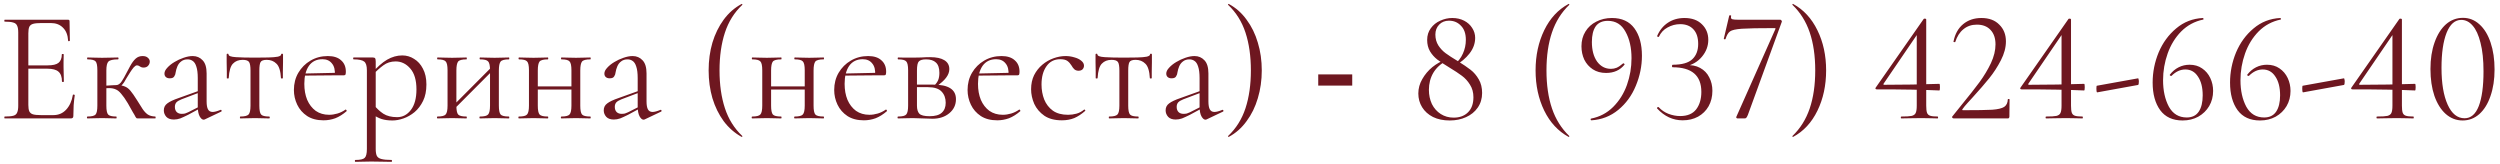 <?xml version="1.0" encoding="UTF-8"?> <svg xmlns="http://www.w3.org/2000/svg" width="380" height="25" viewBox="0 0 380 25" fill="none"><path d="M10.764 18H0.708C0.676 18 0.66 17.952 0.66 17.856C0.66 17.76 0.676 17.712 0.708 17.712C1.3 17.712 1.74 17.672 2.028 17.592C2.316 17.512 2.508 17.352 2.604 17.112C2.716 16.872 2.772 16.52 2.772 16.056V4.944C2.772 4.48 2.716 4.136 2.604 3.912C2.508 3.672 2.316 3.512 2.028 3.432C1.74 3.336 1.3 3.288 0.708 3.288C0.676 3.288 0.66 3.24 0.66 3.144C0.66 3.048 0.676 3 0.708 3H10.356C10.5 3 10.572 3.072 10.572 3.216L10.62 6.168C10.62 6.216 10.572 6.248 10.476 6.264C10.396 6.264 10.356 6.24 10.356 6.192C10.308 5.328 10.044 4.664 9.564 4.2C9.1 3.736 8.492 3.504 7.74 3.504H6.276C5.732 3.504 5.316 3.544 5.028 3.624C4.756 3.704 4.564 3.856 4.452 4.08C4.356 4.304 4.308 4.632 4.308 5.064V15.96C4.308 16.376 4.356 16.696 4.452 16.92C4.564 17.144 4.748 17.296 5.004 17.376C5.276 17.456 5.676 17.496 6.204 17.496H8.124C8.892 17.496 9.532 17.224 10.044 16.68C10.572 16.12 10.916 15.368 11.076 14.424C11.076 14.376 11.124 14.36 11.22 14.376C11.316 14.392 11.364 14.424 11.364 14.472C11.3 14.888 11.244 15.392 11.196 15.984C11.164 16.576 11.148 17.128 11.148 17.64C11.148 17.88 11.02 18 10.764 18ZM9.42 12.408C9.42 11.704 9.244 11.2 8.892 10.896C8.556 10.592 7.988 10.44 7.188 10.44H3.588V9.936H7.26C8.028 9.936 8.572 9.808 8.892 9.552C9.228 9.28 9.396 8.848 9.396 8.256C9.396 8.224 9.444 8.208 9.54 8.208C9.636 8.208 9.684 8.224 9.684 8.256C9.684 8.736 9.676 9.112 9.66 9.384C9.66 9.64 9.66 9.912 9.66 10.2C9.66 10.568 9.668 10.928 9.684 11.28C9.7 11.632 9.708 12.008 9.708 12.408C9.708 12.44 9.66 12.456 9.564 12.456C9.468 12.456 9.42 12.44 9.42 12.408ZM13.286 18C13.238 18 13.214 17.952 13.214 17.856C13.214 17.76 13.238 17.712 13.286 17.712C13.942 17.712 14.358 17.608 14.534 17.4C14.71 17.192 14.798 16.744 14.798 16.056V10.68C14.798 9.976 14.71 9.528 14.534 9.336C14.358 9.128 13.95 9.024 13.31 9.024C13.262 9.024 13.238 8.976 13.238 8.88C13.238 8.784 13.262 8.736 13.31 8.736C13.598 8.736 13.934 8.744 14.318 8.76C14.702 8.776 15.102 8.784 15.518 8.784C15.966 8.784 16.398 8.776 16.814 8.76C17.246 8.744 17.622 8.736 17.942 8.736C17.99 8.736 18.014 8.784 18.014 8.88C18.014 8.976 17.99 9.024 17.942 9.024C17.19 9.024 16.702 9.136 16.478 9.36C16.27 9.568 16.166 10.024 16.166 10.728V16.056C16.166 16.744 16.254 17.192 16.43 17.4C16.606 17.608 17.022 17.712 17.678 17.712C17.71 17.712 17.726 17.76 17.726 17.856C17.726 17.952 17.71 18 17.678 18C17.374 18 17.03 17.992 16.646 17.976C16.278 17.96 15.902 17.952 15.518 17.952C15.102 17.952 14.702 17.96 14.318 17.976C13.934 17.992 13.59 18 13.286 18ZM20.942 18C20.878 18 20.822 17.992 20.774 17.976C20.726 17.944 20.662 17.864 20.582 17.736C20.518 17.592 20.39 17.368 20.198 17.064C20.022 16.744 19.766 16.288 19.43 15.696C19.046 15.056 18.71 14.576 18.422 14.256C18.15 13.92 17.87 13.696 17.582 13.584C17.31 13.456 16.966 13.392 16.55 13.392C16.262 13.392 15.91 13.416 15.494 13.464L15.47 13.032C15.774 13.016 16.054 13.008 16.31 13.008C16.582 12.992 16.83 12.976 17.054 12.96C17.294 12.944 17.494 12.936 17.654 12.936C18.198 12.936 18.622 13 18.926 13.128C19.246 13.24 19.542 13.456 19.814 13.776C20.086 14.096 20.422 14.576 20.822 15.216C21.174 15.76 21.462 16.216 21.686 16.584C21.926 16.936 22.182 17.208 22.454 17.4C22.742 17.592 23.126 17.696 23.606 17.712C23.638 17.712 23.654 17.76 23.654 17.856C23.654 17.952 23.638 18 23.606 18H20.942ZM17.654 13.344V12.936C17.83 12.936 17.99 12.88 18.134 12.768C18.278 12.656 18.406 12.512 18.518 12.336C18.63 12.16 18.742 11.976 18.854 11.784C19.222 11.096 19.534 10.512 19.79 10.032C20.062 9.536 20.342 9.16 20.63 8.904C20.918 8.648 21.262 8.52 21.662 8.52C22.03 8.52 22.302 8.608 22.478 8.784C22.67 8.944 22.766 9.136 22.766 9.36C22.766 9.6 22.678 9.816 22.502 10.008C22.342 10.184 22.11 10.272 21.806 10.272C21.646 10.272 21.51 10.24 21.398 10.176C21.302 10.112 21.206 10.056 21.11 10.008C21.03 9.96 20.926 9.936 20.798 9.936C20.67 9.936 20.51 10.04 20.318 10.248C20.142 10.456 19.958 10.712 19.766 11.016C19.574 11.32 19.39 11.616 19.214 11.904C19.006 12.32 18.774 12.664 18.518 12.936C18.262 13.208 17.974 13.344 17.654 13.344ZM31.142 18.144C31.078 18.176 31.014 18.192 30.95 18.192C30.741 18.192 30.541 18.024 30.349 17.688C30.157 17.336 30.061 16.832 30.061 16.176V11.88C30.061 11.128 29.989 10.544 29.846 10.128C29.718 9.712 29.534 9.424 29.294 9.264C29.07 9.104 28.814 9.024 28.526 9.024C28.125 9.024 27.797 9.128 27.541 9.336C27.285 9.528 27.093 9.776 26.965 10.08C26.837 10.384 26.75 10.688 26.701 10.992C26.686 11.216 26.613 11.424 26.485 11.616C26.373 11.808 26.149 11.904 25.814 11.904C25.558 11.904 25.358 11.84 25.213 11.712C25.07 11.584 24.997 11.408 24.997 11.184C24.997 10.896 25.142 10.6 25.43 10.296C25.718 9.976 26.078 9.688 26.509 9.432C26.957 9.16 27.422 8.944 27.901 8.784C28.398 8.608 28.861 8.52 29.294 8.52C29.901 8.52 30.405 8.736 30.805 9.168C31.206 9.584 31.405 10.248 31.405 11.16V15.408C31.405 15.968 31.477 16.376 31.622 16.632C31.765 16.888 31.997 17.016 32.318 17.016C32.605 17.016 33.005 16.912 33.517 16.704C33.597 16.672 33.654 16.704 33.685 16.8C33.718 16.88 33.694 16.936 33.614 16.968L31.142 18.144ZM26.438 18.168C25.925 18.168 25.541 18.032 25.285 17.76C25.029 17.472 24.901 17.144 24.901 16.776C24.901 16.328 25.078 15.976 25.43 15.72C25.782 15.448 26.358 15.176 27.157 14.904L30.302 13.776L30.373 14.04L27.59 15.096C27.221 15.24 26.957 15.4 26.797 15.576C26.654 15.752 26.581 15.976 26.581 16.248C26.581 16.584 26.677 16.848 26.869 17.04C27.061 17.216 27.309 17.304 27.613 17.304C27.79 17.304 27.957 17.288 28.117 17.256C28.277 17.208 28.438 17.144 28.598 17.064L30.637 16.032L30.686 16.32L28.598 17.448C28.117 17.688 27.718 17.872 27.398 18C27.078 18.112 26.758 18.168 26.438 18.168ZM36.516 18C36.484 18 36.468 17.952 36.468 17.856C36.468 17.76 36.484 17.712 36.516 17.712C37.172 17.712 37.596 17.608 37.788 17.4C37.98 17.192 38.076 16.744 38.076 16.056V10.728C38.076 10.072 38.004 9.64 37.86 9.432C37.716 9.208 37.388 9.096 36.876 9.096C36.268 9.096 35.78 9.288 35.412 9.672C35.044 10.04 34.828 10.776 34.764 11.88C34.764 11.912 34.716 11.928 34.62 11.928C34.524 11.928 34.476 11.912 34.476 11.88C34.476 11.656 34.476 11.32 34.476 10.872C34.476 10.408 34.468 9.936 34.452 9.456C34.452 8.976 34.452 8.584 34.452 8.28C34.452 8.2 34.5 8.16 34.596 8.16C34.692 8.16 34.74 8.2 34.74 8.28C34.74 8.504 35.108 8.64 35.844 8.688C36.58 8.736 37.548 8.76 38.748 8.76C39.532 8.76 40.22 8.752 40.812 8.736C41.42 8.72 41.892 8.68 42.228 8.616C42.564 8.536 42.732 8.424 42.732 8.28C42.732 8.2 42.78 8.16 42.876 8.16C42.972 8.16 43.02 8.2 43.02 8.28C43.02 8.584 43.02 8.976 43.02 9.456C43.02 9.936 43.012 10.408 42.996 10.872C42.996 11.32 42.996 11.656 42.996 11.88C42.996 11.912 42.948 11.928 42.852 11.928C42.756 11.928 42.708 11.912 42.708 11.88C42.644 10.776 42.412 10.04 42.012 9.672C41.628 9.288 41.14 9.096 40.548 9.096C40.052 9.096 39.74 9.208 39.612 9.432C39.484 9.64 39.42 10.072 39.42 10.728V16.056C39.42 16.744 39.508 17.192 39.684 17.4C39.86 17.608 40.276 17.712 40.932 17.712C40.98 17.712 41.004 17.76 41.004 17.856C41.004 17.952 40.98 18 40.932 18C40.628 18 40.284 17.992 39.9 17.976C39.532 17.96 39.148 17.952 38.748 17.952C38.364 17.952 37.972 17.96 37.572 17.976C37.188 17.992 36.836 18 36.516 18ZM49.185 18.288C48.193 18.288 47.361 18.072 46.689 17.64C46.017 17.192 45.513 16.616 45.177 15.912C44.841 15.208 44.673 14.464 44.673 13.68C44.673 12.704 44.897 11.832 45.345 11.064C45.809 10.28 46.425 9.664 47.193 9.216C47.977 8.752 48.857 8.52 49.833 8.52C50.713 8.52 51.385 8.736 51.849 9.168C52.329 9.584 52.569 10.16 52.569 10.896C52.569 11.072 52.553 11.208 52.521 11.304C52.489 11.4 52.409 11.448 52.281 11.448H50.889C50.953 10.664 50.809 10.064 50.457 9.648C50.121 9.216 49.641 9 49.017 9C48.121 9 47.433 9.336 46.953 10.008C46.489 10.68 46.257 11.592 46.257 12.744C46.257 13.656 46.401 14.464 46.689 15.168C46.993 15.872 47.425 16.432 47.985 16.848C48.561 17.248 49.241 17.448 50.025 17.448C50.441 17.448 50.865 17.384 51.297 17.256C51.729 17.128 52.137 16.928 52.521 16.656C52.553 16.624 52.593 16.648 52.641 16.728C52.705 16.792 52.721 16.848 52.689 16.896C52.113 17.392 51.537 17.752 50.961 17.976C50.385 18.184 49.793 18.288 49.185 18.288ZM45.825 11.496L45.801 11.184L51.273 11.064V11.448L45.825 11.496ZM54.014 24.6C53.965 24.6 53.941 24.552 53.941 24.456C53.941 24.36 53.965 24.312 54.014 24.312C54.749 24.312 55.221 24.208 55.429 24C55.654 23.792 55.766 23.344 55.766 22.656V10.68C55.766 10.008 55.63 9.568 55.358 9.36C55.086 9.136 54.55 9.024 53.749 9.024C53.702 9.024 53.678 8.976 53.678 8.88C53.678 8.784 53.702 8.736 53.749 8.736C54.15 8.736 54.526 8.736 54.877 8.736C55.245 8.736 55.574 8.736 55.861 8.736C56.166 8.736 56.429 8.736 56.654 8.736C56.83 8.736 56.95 8.776 57.014 8.856C57.078 8.936 57.109 9.104 57.109 9.36V22.656C57.109 23.104 57.166 23.448 57.278 23.688C57.406 23.928 57.638 24.088 57.974 24.168C58.325 24.264 58.837 24.312 59.51 24.312C59.557 24.312 59.581 24.36 59.581 24.456C59.581 24.552 59.557 24.6 59.51 24.6C59.078 24.6 58.597 24.592 58.069 24.576C57.557 24.56 57.014 24.552 56.438 24.552C55.989 24.552 55.55 24.56 55.117 24.576C54.702 24.592 54.334 24.6 54.014 24.6ZM59.654 18.312C59.029 18.312 58.486 18.24 58.022 18.096C57.557 17.952 57.045 17.68 56.486 17.28L56.846 15.96C57.261 16.488 57.733 16.928 58.261 17.28C58.806 17.632 59.51 17.808 60.373 17.808C61.206 17.808 61.901 17.44 62.462 16.704C63.022 15.968 63.301 14.928 63.301 13.584C63.301 12.192 62.989 11.136 62.365 10.416C61.742 9.696 60.998 9.336 60.133 9.336C59.413 9.336 58.789 9.536 58.261 9.936C57.733 10.32 57.221 10.784 56.725 11.328L56.51 11.136C57.325 10.192 58.102 9.504 58.837 9.072C59.59 8.64 60.358 8.424 61.142 8.424C61.797 8.424 62.398 8.6 62.941 8.952C63.502 9.288 63.95 9.784 64.285 10.44C64.638 11.096 64.814 11.896 64.814 12.84C64.814 13.816 64.645 14.648 64.309 15.336C63.974 16.024 63.541 16.592 63.014 17.04C62.486 17.472 61.925 17.792 61.334 18C60.742 18.208 60.181 18.312 59.654 18.312ZM68.771 16.848L68.435 16.512L74.939 9.984L75.275 10.32L68.771 16.848ZM68.027 16.056V10.68C68.027 9.976 67.931 9.528 67.739 9.336C67.563 9.128 67.155 9.024 66.515 9.024C66.467 9.024 66.443 8.976 66.443 8.88C66.443 8.784 66.467 8.736 66.515 8.736C66.819 8.736 67.163 8.744 67.547 8.76C67.931 8.776 68.323 8.784 68.723 8.784C69.107 8.784 69.491 8.776 69.875 8.76C70.259 8.744 70.603 8.736 70.907 8.736C70.939 8.736 70.955 8.784 70.955 8.88C70.955 8.976 70.939 9.024 70.907 9.024C70.235 9.024 69.811 9.136 69.635 9.36C69.459 9.584 69.371 10.04 69.371 10.728V16.056C69.371 16.744 69.459 17.192 69.635 17.4C69.811 17.608 70.235 17.712 70.907 17.712C70.939 17.712 70.955 17.76 70.955 17.856C70.955 17.952 70.939 18 70.907 18C70.587 18 70.235 17.992 69.851 17.976C69.483 17.96 69.107 17.952 68.723 17.952C68.323 17.952 67.931 17.96 67.547 17.976C67.163 17.992 66.811 18 66.491 18C66.443 18 66.419 17.952 66.419 17.856C66.419 17.76 66.443 17.712 66.491 17.712C67.147 17.712 67.563 17.608 67.739 17.4C67.931 17.192 68.027 16.744 68.027 16.056ZM74.483 16.056V10.68C74.483 9.976 74.387 9.528 74.195 9.336C74.019 9.128 73.611 9.024 72.971 9.024C72.923 9.024 72.899 8.976 72.899 8.88C72.899 8.784 72.923 8.736 72.971 8.736C73.275 8.736 73.619 8.744 74.003 8.76C74.387 8.776 74.779 8.784 75.179 8.784C75.563 8.784 75.947 8.776 76.331 8.76C76.715 8.744 77.059 8.736 77.363 8.736C77.395 8.736 77.411 8.784 77.411 8.88C77.411 8.976 77.395 9.024 77.363 9.024C76.691 9.024 76.267 9.136 76.091 9.36C75.915 9.584 75.827 10.04 75.827 10.728V16.056C75.827 16.744 75.915 17.192 76.091 17.4C76.267 17.608 76.691 17.712 77.363 17.712C77.395 17.712 77.411 17.76 77.411 17.856C77.411 17.952 77.395 18 77.363 18C77.043 18 76.691 17.992 76.307 17.976C75.939 17.96 75.563 17.952 75.179 17.952C74.779 17.952 74.379 17.96 73.979 17.976C73.595 17.992 73.251 18 72.947 18C72.899 18 72.875 17.952 72.875 17.856C72.875 17.76 72.899 17.712 72.947 17.712C73.603 17.712 74.019 17.608 74.195 17.4C74.387 17.192 74.483 16.744 74.483 16.056ZM81.026 13.608V13.128H87.482V13.608H81.026ZM80.402 16.056V10.68C80.402 9.976 80.306 9.528 80.114 9.336C79.938 9.128 79.53 9.024 78.89 9.024C78.842 9.024 78.818 8.976 78.818 8.88C78.818 8.784 78.842 8.736 78.89 8.736C79.194 8.736 79.538 8.744 79.922 8.76C80.306 8.776 80.698 8.784 81.098 8.784C81.482 8.784 81.866 8.776 82.25 8.76C82.634 8.744 82.978 8.736 83.282 8.736C83.314 8.736 83.33 8.784 83.33 8.88C83.33 8.976 83.314 9.024 83.282 9.024C82.61 9.024 82.186 9.136 82.01 9.36C81.834 9.584 81.746 10.04 81.746 10.728V16.056C81.746 16.744 81.834 17.192 82.01 17.4C82.186 17.608 82.61 17.712 83.282 17.712C83.314 17.712 83.33 17.76 83.33 17.856C83.33 17.952 83.314 18 83.282 18C82.962 18 82.61 17.992 82.226 17.976C81.858 17.96 81.482 17.952 81.098 17.952C80.698 17.952 80.306 17.96 79.922 17.976C79.538 17.992 79.186 18 78.866 18C78.818 18 78.794 17.952 78.794 17.856C78.794 17.76 78.818 17.712 78.866 17.712C79.522 17.712 79.938 17.608 80.114 17.4C80.306 17.192 80.402 16.744 80.402 16.056ZM86.858 16.056V10.68C86.858 9.976 86.762 9.528 86.57 9.336C86.394 9.128 85.986 9.024 85.346 9.024C85.298 9.024 85.274 8.976 85.274 8.88C85.274 8.784 85.298 8.736 85.346 8.736C85.65 8.736 85.994 8.744 86.378 8.76C86.762 8.776 87.154 8.784 87.554 8.784C87.938 8.784 88.322 8.776 88.706 8.76C89.09 8.744 89.434 8.736 89.738 8.736C89.77 8.736 89.786 8.784 89.786 8.88C89.786 8.976 89.77 9.024 89.738 9.024C89.066 9.024 88.642 9.136 88.466 9.36C88.29 9.584 88.202 10.04 88.202 10.728V16.056C88.202 16.744 88.29 17.192 88.466 17.4C88.642 17.608 89.066 17.712 89.738 17.712C89.77 17.712 89.786 17.76 89.786 17.856C89.786 17.952 89.77 18 89.738 18C89.418 18 89.066 17.992 88.682 17.976C88.314 17.96 87.938 17.952 87.554 17.952C87.154 17.952 86.754 17.96 86.354 17.976C85.97 17.992 85.626 18 85.322 18C85.274 18 85.25 17.952 85.25 17.856C85.25 17.76 85.274 17.712 85.322 17.712C85.978 17.712 86.394 17.608 86.57 17.4C86.762 17.192 86.858 16.744 86.858 16.056ZM98.009 18.144C97.945 18.176 97.881 18.192 97.817 18.192C97.609 18.192 97.409 18.024 97.217 17.688C97.025 17.336 96.929 16.832 96.929 16.176V11.88C96.929 11.128 96.857 10.544 96.713 10.128C96.585 9.712 96.401 9.424 96.161 9.264C95.937 9.104 95.681 9.024 95.393 9.024C94.993 9.024 94.665 9.128 94.409 9.336C94.153 9.528 93.961 9.776 93.833 10.08C93.705 10.384 93.617 10.688 93.569 10.992C93.553 11.216 93.481 11.424 93.353 11.616C93.241 11.808 93.017 11.904 92.681 11.904C92.425 11.904 92.225 11.84 92.081 11.712C91.937 11.584 91.865 11.408 91.865 11.184C91.865 10.896 92.009 10.6 92.297 10.296C92.585 9.976 92.945 9.688 93.377 9.432C93.825 9.16 94.289 8.944 94.769 8.784C95.265 8.608 95.729 8.52 96.161 8.52C96.769 8.52 97.273 8.736 97.673 9.168C98.073 9.584 98.273 10.248 98.273 11.16V15.408C98.273 15.968 98.345 16.376 98.489 16.632C98.633 16.888 98.865 17.016 99.185 17.016C99.473 17.016 99.873 16.912 100.385 16.704C100.465 16.672 100.521 16.704 100.553 16.8C100.585 16.88 100.561 16.936 100.481 16.968L98.009 18.144ZM93.305 18.168C92.793 18.168 92.409 18.032 92.153 17.76C91.897 17.472 91.769 17.144 91.769 16.776C91.769 16.328 91.945 15.976 92.297 15.72C92.649 15.448 93.225 15.176 94.025 14.904L97.169 13.776L97.241 14.04L94.457 15.096C94.089 15.24 93.825 15.4 93.665 15.576C93.521 15.752 93.449 15.976 93.449 16.248C93.449 16.584 93.545 16.848 93.737 17.04C93.929 17.216 94.177 17.304 94.481 17.304C94.657 17.304 94.825 17.288 94.985 17.256C95.145 17.208 95.305 17.144 95.465 17.064L97.505 16.032L97.553 16.32L95.465 17.448C94.985 17.688 94.585 17.872 94.265 18C93.945 18.112 93.625 18.168 93.305 18.168ZM107.712 10.704C107.712 9.2 107.904 7.792 108.288 6.48C108.688 5.168 109.256 4.008 109.992 3C110.744 1.976 111.656 1.176 112.728 0.6C112.76 0.584 112.792 0.6 112.824 0.648C112.856 0.68 112.856 0.712 112.824 0.744C111.608 1.896 110.728 3.304 110.184 4.968C109.64 6.632 109.368 8.544 109.368 10.704C109.368 12.864 109.64 14.776 110.184 16.44C110.728 18.104 111.608 19.512 112.824 20.664C112.856 20.68 112.856 20.712 112.824 20.76C112.792 20.808 112.76 20.824 112.728 20.808C111.656 20.216 110.744 19.416 109.992 18.408C109.256 17.4 108.688 16.24 108.288 14.928C107.904 13.6 107.712 12.192 107.712 10.704ZM116.487 13.608V13.128H122.943V13.608H116.487ZM115.863 16.056V10.68C115.863 9.976 115.767 9.528 115.575 9.336C115.399 9.128 114.991 9.024 114.351 9.024C114.303 9.024 114.279 8.976 114.279 8.88C114.279 8.784 114.303 8.736 114.351 8.736C114.655 8.736 114.999 8.744 115.383 8.76C115.767 8.776 116.159 8.784 116.559 8.784C116.943 8.784 117.327 8.776 117.711 8.76C118.095 8.744 118.439 8.736 118.743 8.736C118.775 8.736 118.791 8.784 118.791 8.88C118.791 8.976 118.775 9.024 118.743 9.024C118.071 9.024 117.647 9.136 117.471 9.36C117.295 9.584 117.207 10.04 117.207 10.728V16.056C117.207 16.744 117.295 17.192 117.471 17.4C117.647 17.608 118.071 17.712 118.743 17.712C118.775 17.712 118.791 17.76 118.791 17.856C118.791 17.952 118.775 18 118.743 18C118.423 18 118.071 17.992 117.687 17.976C117.319 17.96 116.943 17.952 116.559 17.952C116.159 17.952 115.767 17.96 115.383 17.976C114.999 17.992 114.647 18 114.327 18C114.279 18 114.255 17.952 114.255 17.856C114.255 17.76 114.279 17.712 114.327 17.712C114.983 17.712 115.399 17.608 115.575 17.4C115.767 17.192 115.863 16.744 115.863 16.056ZM122.319 16.056V10.68C122.319 9.976 122.223 9.528 122.031 9.336C121.855 9.128 121.447 9.024 120.807 9.024C120.759 9.024 120.735 8.976 120.735 8.88C120.735 8.784 120.759 8.736 120.807 8.736C121.111 8.736 121.455 8.744 121.839 8.76C122.223 8.776 122.615 8.784 123.015 8.784C123.399 8.784 123.783 8.776 124.167 8.76C124.551 8.744 124.895 8.736 125.199 8.736C125.231 8.736 125.247 8.784 125.247 8.88C125.247 8.976 125.231 9.024 125.199 9.024C124.527 9.024 124.103 9.136 123.927 9.36C123.751 9.584 123.663 10.04 123.663 10.728V16.056C123.663 16.744 123.751 17.192 123.927 17.4C124.103 17.608 124.527 17.712 125.199 17.712C125.231 17.712 125.247 17.76 125.247 17.856C125.247 17.952 125.231 18 125.199 18C124.879 18 124.527 17.992 124.143 17.976C123.775 17.96 123.399 17.952 123.015 17.952C122.615 17.952 122.215 17.96 121.815 17.976C121.431 17.992 121.087 18 120.783 18C120.735 18 120.711 17.952 120.711 17.856C120.711 17.76 120.735 17.712 120.783 17.712C121.439 17.712 121.855 17.608 122.031 17.4C122.223 17.192 122.319 16.744 122.319 16.056ZM131.31 18.288C130.318 18.288 129.486 18.072 128.814 17.64C128.142 17.192 127.638 16.616 127.302 15.912C126.966 15.208 126.798 14.464 126.798 13.68C126.798 12.704 127.022 11.832 127.47 11.064C127.934 10.28 128.55 9.664 129.318 9.216C130.102 8.752 130.982 8.52 131.958 8.52C132.838 8.52 133.51 8.736 133.974 9.168C134.454 9.584 134.694 10.16 134.694 10.896C134.694 11.072 134.678 11.208 134.646 11.304C134.614 11.4 134.534 11.448 134.406 11.448H133.014C133.078 10.664 132.934 10.064 132.582 9.648C132.246 9.216 131.766 9 131.142 9C130.246 9 129.558 9.336 129.078 10.008C128.614 10.68 128.382 11.592 128.382 12.744C128.382 13.656 128.526 14.464 128.814 15.168C129.118 15.872 129.55 16.432 130.11 16.848C130.686 17.248 131.366 17.448 132.15 17.448C132.566 17.448 132.99 17.384 133.422 17.256C133.854 17.128 134.262 16.928 134.646 16.656C134.678 16.624 134.718 16.648 134.766 16.728C134.83 16.792 134.846 16.848 134.814 16.896C134.238 17.392 133.662 17.752 133.086 17.976C132.51 18.184 131.918 18.288 131.31 18.288ZM127.95 11.496L127.926 11.184L133.398 11.064V11.448L127.95 11.496ZM138.73 8.76C139.146 8.76 139.578 8.752 140.026 8.736C140.49 8.704 140.946 8.688 141.394 8.688C142.322 8.688 143.034 8.84 143.53 9.144C144.042 9.448 144.298 9.904 144.298 10.512C144.298 11.376 143.65 12.24 142.354 13.104L142.042 12.96C142.282 12.736 142.466 12.48 142.594 12.192C142.722 11.888 142.786 11.512 142.786 11.064C142.786 10.344 142.61 9.824 142.258 9.504C141.922 9.184 141.426 9.024 140.77 9.024C140.226 9.024 139.858 9.128 139.666 9.336C139.474 9.528 139.378 9.992 139.378 10.728V16.056C139.378 16.616 139.498 17.024 139.738 17.28C139.994 17.536 140.514 17.664 141.298 17.664C142.146 17.664 142.762 17.488 143.146 17.136C143.546 16.784 143.746 16.28 143.746 15.624C143.746 14.92 143.538 14.352 143.122 13.92C142.706 13.472 142.01 13.248 141.034 13.248H138.826L138.802 12.864H141.874C144.162 12.864 145.306 13.6 145.306 15.072C145.306 15.936 144.97 16.648 144.298 17.208C143.626 17.768 142.77 18.048 141.73 18.048C141.346 18.048 140.858 18.032 140.266 18C139.69 17.968 139.178 17.952 138.73 17.952C138.33 17.952 137.938 17.96 137.554 17.976C137.17 17.992 136.818 18 136.498 18C136.45 18 136.426 17.952 136.426 17.856C136.426 17.76 136.45 17.712 136.498 17.712C137.154 17.712 137.57 17.608 137.746 17.4C137.938 17.192 138.034 16.744 138.034 16.056V10.68C138.034 9.976 137.938 9.528 137.746 9.336C137.57 9.128 137.162 9.024 136.522 9.024C136.474 9.024 136.45 8.976 136.45 8.88C136.45 8.784 136.474 8.736 136.522 8.736C136.826 8.736 137.17 8.744 137.554 8.76C137.938 8.76 138.33 8.76 138.73 8.76ZM151.583 18.288C150.591 18.288 149.759 18.072 149.087 17.64C148.415 17.192 147.911 16.616 147.575 15.912C147.239 15.208 147.071 14.464 147.071 13.68C147.071 12.704 147.295 11.832 147.743 11.064C148.207 10.28 148.823 9.664 149.591 9.216C150.375 8.752 151.255 8.52 152.231 8.52C153.111 8.52 153.783 8.736 154.247 9.168C154.727 9.584 154.967 10.16 154.967 10.896C154.967 11.072 154.951 11.208 154.919 11.304C154.887 11.4 154.807 11.448 154.679 11.448H153.287C153.351 10.664 153.207 10.064 152.855 9.648C152.519 9.216 152.039 9 151.415 9C150.519 9 149.831 9.336 149.351 10.008C148.887 10.68 148.655 11.592 148.655 12.744C148.655 13.656 148.799 14.464 149.087 15.168C149.391 15.872 149.823 16.432 150.383 16.848C150.959 17.248 151.639 17.448 152.423 17.448C152.839 17.448 153.263 17.384 153.695 17.256C154.127 17.128 154.535 16.928 154.919 16.656C154.951 16.624 154.991 16.648 155.039 16.728C155.103 16.792 155.119 16.848 155.087 16.896C154.511 17.392 153.935 17.752 153.359 17.976C152.783 18.184 152.191 18.288 151.583 18.288ZM148.223 11.496L148.199 11.184L153.671 11.064V11.448L148.223 11.496ZM161.407 18.288C160.319 18.288 159.431 18.056 158.743 17.592C158.055 17.112 157.543 16.512 157.207 15.792C156.887 15.056 156.727 14.312 156.727 13.56C156.727 12.76 156.879 12.048 157.183 11.424C157.503 10.8 157.919 10.272 158.431 9.84C158.943 9.408 159.511 9.08 160.135 8.856C160.759 8.632 161.367 8.52 161.959 8.52C162.423 8.52 162.863 8.584 163.279 8.712C163.711 8.824 164.063 8.992 164.335 9.216C164.623 9.44 164.767 9.696 164.767 9.984C164.767 10.192 164.695 10.376 164.551 10.536C164.407 10.68 164.199 10.752 163.927 10.752C163.671 10.752 163.455 10.672 163.279 10.512C163.119 10.352 162.983 10.168 162.871 9.96C162.695 9.672 162.487 9.44 162.247 9.264C162.007 9.088 161.647 9 161.167 9C160.255 9 159.551 9.36 159.055 10.08C158.559 10.784 158.311 11.704 158.311 12.84C158.311 13.656 158.447 14.416 158.719 15.12C159.007 15.824 159.447 16.392 160.039 16.824C160.631 17.24 161.399 17.448 162.343 17.448C162.775 17.448 163.199 17.392 163.615 17.28C164.031 17.168 164.423 16.96 164.791 16.656C164.823 16.624 164.863 16.64 164.911 16.704C164.975 16.768 164.991 16.816 164.959 16.848C164.399 17.344 163.839 17.712 163.279 17.952C162.719 18.176 162.095 18.288 161.407 18.288ZM168.586 18C168.554 18 168.538 17.952 168.538 17.856C168.538 17.76 168.554 17.712 168.586 17.712C169.242 17.712 169.666 17.608 169.858 17.4C170.05 17.192 170.146 16.744 170.146 16.056V10.728C170.146 10.072 170.074 9.64 169.93 9.432C169.786 9.208 169.458 9.096 168.946 9.096C168.338 9.096 167.85 9.288 167.482 9.672C167.114 10.04 166.898 10.776 166.834 11.88C166.834 11.912 166.786 11.928 166.69 11.928C166.594 11.928 166.546 11.912 166.546 11.88C166.546 11.656 166.546 11.32 166.546 10.872C166.546 10.408 166.538 9.936 166.522 9.456C166.522 8.976 166.522 8.584 166.522 8.28C166.522 8.2 166.57 8.16 166.666 8.16C166.762 8.16 166.81 8.2 166.81 8.28C166.81 8.504 167.178 8.64 167.914 8.688C168.65 8.736 169.618 8.76 170.818 8.76C171.602 8.76 172.29 8.752 172.882 8.736C173.49 8.72 173.962 8.68 174.298 8.616C174.634 8.536 174.802 8.424 174.802 8.28C174.802 8.2 174.85 8.16 174.946 8.16C175.042 8.16 175.09 8.2 175.09 8.28C175.09 8.584 175.09 8.976 175.09 9.456C175.09 9.936 175.082 10.408 175.066 10.872C175.066 11.32 175.066 11.656 175.066 11.88C175.066 11.912 175.018 11.928 174.922 11.928C174.826 11.928 174.778 11.912 174.778 11.88C174.714 10.776 174.482 10.04 174.082 9.672C173.698 9.288 173.21 9.096 172.618 9.096C172.122 9.096 171.81 9.208 171.682 9.432C171.554 9.64 171.49 10.072 171.49 10.728V16.056C171.49 16.744 171.578 17.192 171.754 17.4C171.93 17.608 172.346 17.712 173.002 17.712C173.05 17.712 173.074 17.76 173.074 17.856C173.074 17.952 173.05 18 173.002 18C172.698 18 172.354 17.992 171.97 17.976C171.602 17.96 171.218 17.952 170.818 17.952C170.434 17.952 170.042 17.96 169.642 17.976C169.258 17.992 168.906 18 168.586 18ZM183.415 18.144C183.351 18.176 183.287 18.192 183.223 18.192C183.015 18.192 182.815 18.024 182.623 17.688C182.431 17.336 182.335 16.832 182.335 16.176V11.88C182.335 11.128 182.263 10.544 182.119 10.128C181.991 9.712 181.807 9.424 181.567 9.264C181.343 9.104 181.087 9.024 180.799 9.024C180.399 9.024 180.071 9.128 179.815 9.336C179.559 9.528 179.367 9.776 179.239 10.08C179.111 10.384 179.023 10.688 178.975 10.992C178.959 11.216 178.887 11.424 178.759 11.616C178.647 11.808 178.423 11.904 178.087 11.904C177.831 11.904 177.631 11.84 177.487 11.712C177.343 11.584 177.271 11.408 177.271 11.184C177.271 10.896 177.415 10.6 177.703 10.296C177.991 9.976 178.351 9.688 178.783 9.432C179.231 9.16 179.695 8.944 180.175 8.784C180.671 8.608 181.135 8.52 181.567 8.52C182.175 8.52 182.679 8.736 183.079 9.168C183.479 9.584 183.679 10.248 183.679 11.16V15.408C183.679 15.968 183.751 16.376 183.895 16.632C184.039 16.888 184.271 17.016 184.591 17.016C184.879 17.016 185.279 16.912 185.791 16.704C185.871 16.672 185.927 16.704 185.959 16.8C185.991 16.88 185.967 16.936 185.887 16.968L183.415 18.144ZM178.711 18.168C178.199 18.168 177.815 18.032 177.559 17.76C177.303 17.472 177.175 17.144 177.175 16.776C177.175 16.328 177.351 15.976 177.703 15.72C178.055 15.448 178.631 15.176 179.431 14.904L182.575 13.776L182.647 14.04L179.863 15.096C179.495 15.24 179.231 15.4 179.071 15.576C178.927 15.752 178.855 15.976 178.855 16.248C178.855 16.584 178.951 16.848 179.143 17.04C179.335 17.216 179.583 17.304 179.887 17.304C180.063 17.304 180.231 17.288 180.391 17.256C180.551 17.208 180.711 17.144 180.871 17.064L182.911 16.032L182.959 16.32L180.871 17.448C180.391 17.688 179.991 17.872 179.671 18C179.351 18.112 179.031 18.168 178.711 18.168ZM191.79 10.704C191.79 12.192 191.59 13.6 191.19 14.928C190.806 16.24 190.238 17.4 189.486 18.408C188.75 19.432 187.846 20.232 186.774 20.808C186.758 20.824 186.726 20.808 186.678 20.76C186.646 20.728 186.646 20.696 186.678 20.664C187.894 19.512 188.774 18.104 189.318 16.44C189.862 14.776 190.134 12.864 190.134 10.704C190.134 8.544 189.862 6.632 189.318 4.968C188.774 3.304 187.894 1.896 186.678 0.744C186.646 0.712 186.646 0.68 186.678 0.648C186.726 0.6 186.758 0.584 186.774 0.6C187.846 1.176 188.75 1.976 189.486 3C190.238 4.008 190.806 5.168 191.19 6.48C191.59 7.792 191.79 9.2 191.79 10.704ZM200.371 11.309H205.539V13.008H200.371V11.309ZM221.009 9.864C221.617 9.384 222.065 8.816 222.353 8.16C222.657 7.504 222.809 6.8 222.809 6.048C222.809 5.12 222.561 4.408 222.065 3.912C221.585 3.4 220.977 3.144 220.241 3.144C219.633 3.144 219.137 3.344 218.753 3.744C218.369 4.144 218.177 4.648 218.177 5.256C218.177 5.88 218.329 6.432 218.633 6.912C218.937 7.376 219.305 7.768 219.737 8.088C220.169 8.408 220.785 8.808 221.585 9.288C222.385 9.784 223.033 10.224 223.529 10.608C224.025 10.992 224.441 11.48 224.777 12.072C225.113 12.648 225.281 13.336 225.281 14.136C225.281 14.984 225.057 15.728 224.609 16.368C224.177 16.992 223.585 17.472 222.833 17.808C222.097 18.144 221.273 18.312 220.361 18.312C219.385 18.312 218.537 18.136 217.817 17.784C217.097 17.416 216.545 16.92 216.161 16.296C215.777 15.672 215.585 14.976 215.585 14.208C215.585 13.44 215.785 12.712 216.185 12.024C216.585 11.32 217.097 10.712 217.721 10.2C218.361 9.688 219.025 9.312 219.713 9.072L219.833 9.264C218.985 9.696 218.329 10.296 217.865 11.064C217.417 11.832 217.193 12.696 217.193 13.656C217.193 14.44 217.345 15.16 217.649 15.816C217.969 16.456 218.417 16.96 218.993 17.328C219.569 17.696 220.225 17.88 220.961 17.88C221.873 17.88 222.601 17.608 223.145 17.064C223.689 16.52 223.961 15.76 223.961 14.784C223.961 14.048 223.785 13.408 223.433 12.864C223.097 12.32 222.689 11.872 222.209 11.52C221.745 11.168 221.089 10.736 220.241 10.224C219.505 9.776 218.913 9.384 218.465 9.048C218.017 8.696 217.649 8.28 217.361 7.8C217.073 7.304 216.929 6.728 216.929 6.072C216.929 5.384 217.113 4.792 217.481 4.296C217.849 3.784 218.329 3.4 218.921 3.144C219.513 2.872 220.121 2.736 220.745 2.736C221.417 2.736 222.017 2.872 222.545 3.144C223.073 3.416 223.481 3.784 223.769 4.248C224.073 4.712 224.225 5.216 224.225 5.76C224.225 6.608 223.937 7.4 223.361 8.136C222.801 8.856 222.057 9.48 221.129 10.008L221.009 9.864ZM233.408 10.704C233.408 8.432 233.848 6.392 234.728 4.584C235.608 2.776 236.84 1.448 238.424 0.6C238.456 0.584 238.488 0.6 238.52 0.648C238.552 0.68 238.552 0.712 238.52 0.744C237.336 1.88 236.464 3.272 235.904 4.92C235.344 6.568 235.064 8.496 235.064 10.704C235.064 12.912 235.344 14.84 235.904 16.488C236.464 18.136 237.336 19.528 238.52 20.664C238.552 20.68 238.552 20.712 238.52 20.76C238.488 20.808 238.456 20.824 238.424 20.808C236.84 19.944 235.608 18.616 234.728 16.824C233.848 15.016 233.408 12.976 233.408 10.704ZM244.126 11.088C243.342 11.088 242.67 10.904 242.11 10.536C241.55 10.168 241.118 9.68 240.814 9.072C240.526 8.448 240.382 7.768 240.382 7.032C240.382 6.184 240.582 5.44 240.982 4.8C241.382 4.144 241.934 3.64 242.638 3.288C243.342 2.92 244.134 2.736 245.014 2.736C246.518 2.736 247.654 3.256 248.422 4.296C249.19 5.336 249.574 6.728 249.574 8.472C249.574 10.04 249.262 11.568 248.638 13.056C248.03 14.528 247.142 15.744 245.974 16.704C244.806 17.664 243.446 18.192 241.894 18.288C241.846 18.304 241.806 18.264 241.774 18.168C241.758 18.088 241.782 18.04 241.846 18.024C243.158 17.768 244.278 17.176 245.206 16.248C246.134 15.32 246.83 14.208 247.294 12.912C247.758 11.6 247.99 10.248 247.99 8.856C247.99 7.256 247.686 5.912 247.078 4.824C246.486 3.72 245.59 3.168 244.39 3.168C243.558 3.168 242.942 3.448 242.542 4.008C242.158 4.568 241.966 5.36 241.966 6.384C241.966 7.616 242.23 8.608 242.758 9.36C243.302 10.096 244.006 10.464 244.87 10.464C245.174 10.464 245.462 10.408 245.734 10.296C246.022 10.168 246.342 9.952 246.694 9.648C246.71 9.632 246.734 9.624 246.766 9.624C246.814 9.624 246.854 9.648 246.886 9.696C246.934 9.744 246.95 9.784 246.934 9.816C246.262 10.664 245.326 11.088 244.126 11.088ZM255.772 18.288C254.284 18.288 252.988 17.688 251.884 16.488L251.86 16.44C251.86 16.376 251.892 16.328 251.956 16.296C252.036 16.248 252.092 16.248 252.124 16.296C252.54 16.744 253.036 17.08 253.612 17.304C254.204 17.528 254.796 17.64 255.388 17.64C256.476 17.64 257.284 17.304 257.812 16.632C258.34 15.944 258.604 15.056 258.604 13.968C258.604 11.472 257.148 10.224 254.236 10.224C254.22 10.224 254.196 10.208 254.164 10.176C254.148 10.128 254.14 10.08 254.14 10.032C254.14 9.984 254.148 9.944 254.164 9.912C254.196 9.864 254.22 9.84 254.236 9.84C255.644 9.84 256.644 9.56 257.236 9C257.828 8.44 258.124 7.664 258.124 6.672C258.124 5.712 257.884 4.976 257.404 4.464C256.924 3.936 256.252 3.672 255.388 3.672C254.716 3.672 254.076 3.84 253.468 4.176C252.876 4.496 252.436 4.968 252.148 5.592C252.148 5.608 252.132 5.616 252.1 5.616C252.052 5.616 251.996 5.6 251.932 5.568C251.884 5.536 251.868 5.504 251.884 5.472C252.252 4.608 252.796 3.936 253.516 3.456C254.236 2.976 255.076 2.736 256.036 2.736C257.172 2.736 258.06 3.056 258.7 3.696C259.34 4.32 259.66 5.104 259.66 6.048C259.66 6.992 259.34 7.848 258.7 8.616C258.06 9.384 257.212 9.88 256.156 10.104L256.228 9.912C257.076 9.848 257.804 9.984 258.412 10.32C259.036 10.656 259.5 11.136 259.804 11.76C260.124 12.368 260.284 13.048 260.284 13.8C260.284 14.68 260.092 15.464 259.708 16.152C259.324 16.824 258.788 17.352 258.1 17.736C257.412 18.104 256.636 18.288 255.772 18.288ZM265.674 17.472C265.578 17.696 265.498 17.84 265.434 17.904C265.386 17.968 265.298 18 265.17 18H264.114C264.05 18 263.994 17.976 263.946 17.928C263.898 17.88 263.89 17.824 263.922 17.76L269.85 4.44C269.914 4.328 269.874 4.272 269.73 4.272C267.346 4.272 265.69 4.304 264.762 4.368C263.85 4.432 263.25 4.568 262.962 4.776C262.69 4.968 262.466 5.344 262.29 5.904C262.29 5.952 262.25 5.976 262.17 5.976C262.138 5.976 262.098 5.968 262.05 5.952C262.018 5.92 262.01 5.888 262.026 5.856L262.842 2.376C262.858 2.328 262.914 2.312 263.01 2.328C263.106 2.328 263.146 2.352 263.13 2.4C263.114 2.464 263.106 2.544 263.106 2.64C263.106 2.784 263.178 2.88 263.322 2.928C263.482 2.976 263.794 3 264.258 3H270.618C270.682 3 270.738 3.04 270.786 3.12C270.85 3.2 270.866 3.264 270.834 3.312L265.674 17.472ZM277.571 10.704C277.571 12.976 277.131 15.016 276.251 16.824C275.371 18.632 274.139 19.96 272.555 20.808C272.523 20.824 272.491 20.808 272.459 20.76C272.427 20.728 272.427 20.696 272.459 20.664C273.643 19.528 274.515 18.136 275.075 16.488C275.635 14.84 275.915 12.912 275.915 10.704C275.915 8.496 275.635 6.568 275.075 4.92C274.515 3.272 273.643 1.88 272.459 0.744C272.427 0.728 272.427 0.696 272.459 0.648C272.491 0.6 272.523 0.584 272.555 0.6C274.139 1.464 275.371 2.8 276.251 4.608C277.131 6.4 277.571 8.432 277.571 10.704ZM292.786 16.056C292.786 16.552 292.826 16.912 292.906 17.136C292.986 17.36 293.146 17.512 293.386 17.592C293.626 17.672 294.01 17.712 294.538 17.712C294.57 17.712 294.586 17.76 294.586 17.856C294.586 17.952 294.57 18 294.538 18C294.122 18 293.794 17.992 293.554 17.976L292.042 17.952L290.242 17.976C289.938 17.992 289.522 18 288.994 18C288.946 18 288.922 17.952 288.922 17.856C288.922 17.76 288.946 17.712 288.994 17.712C289.746 17.712 290.274 17.68 290.578 17.616C290.882 17.536 291.082 17.392 291.178 17.184C291.29 16.96 291.346 16.584 291.346 16.056V4.92L291.922 4.488L286.306 12.72C286.242 12.832 286.282 12.888 286.426 12.888C289.306 12.888 292.09 12.84 294.778 12.744C294.842 12.744 294.874 12.912 294.874 13.248C294.874 13.584 294.842 13.752 294.778 13.752C292.426 13.64 289.258 13.584 285.274 13.584C285.194 13.584 285.13 13.56 285.082 13.512C285.05 13.448 285.058 13.384 285.106 13.32L292.402 2.88C292.434 2.848 292.482 2.832 292.546 2.832C292.706 2.832 292.786 2.88 292.786 2.976V16.056ZM296.956 18C296.876 18 296.804 17.96 296.74 17.88C296.692 17.8 296.7 17.736 296.764 17.688L298.132 15.984C299.284 14.576 300.204 13.408 300.892 12.48C301.58 11.536 302.156 10.576 302.62 9.6C303.084 8.608 303.316 7.656 303.316 6.744C303.316 5.816 303.068 5.088 302.572 4.56C302.076 4.016 301.38 3.744 300.484 3.744C299.684 3.744 299.004 3.976 298.444 4.44C297.884 4.888 297.468 5.536 297.196 6.384C297.196 6.4 297.164 6.408 297.1 6.408C296.972 6.408 296.916 6.376 296.932 6.312C297.156 5.176 297.644 4.296 298.396 3.672C299.148 3.048 300.076 2.736 301.18 2.736C302.332 2.736 303.236 3.072 303.892 3.744C304.564 4.4 304.9 5.248 304.9 6.288C304.9 7.216 304.644 8.176 304.132 9.168C303.62 10.16 303.028 11.072 302.356 11.904C301.684 12.736 300.852 13.696 299.86 14.784C299.716 14.944 299.46 15.224 299.092 15.624C298.74 16.008 298.476 16.328 298.3 16.584C298.22 16.696 298.252 16.752 298.396 16.752C300.476 16.752 301.948 16.728 302.812 16.68C303.676 16.616 304.284 16.472 304.636 16.248C304.988 16.008 305.172 15.624 305.188 15.096C305.188 15.064 305.228 15.048 305.308 15.048C305.404 15.048 305.452 15.064 305.452 15.096L305.428 17.736C305.428 17.8 305.404 17.864 305.356 17.928C305.324 17.976 305.276 18 305.212 18H296.956ZM314.794 16.056C314.794 16.552 314.834 16.912 314.914 17.136C314.994 17.36 315.154 17.512 315.394 17.592C315.634 17.672 316.018 17.712 316.546 17.712C316.578 17.712 316.594 17.76 316.594 17.856C316.594 17.952 316.578 18 316.546 18C316.13 18 315.802 17.992 315.562 17.976L314.05 17.952L312.25 17.976C311.946 17.992 311.53 18 311.002 18C310.954 18 310.93 17.952 310.93 17.856C310.93 17.76 310.954 17.712 311.002 17.712C311.754 17.712 312.282 17.68 312.586 17.616C312.89 17.536 313.09 17.392 313.186 17.184C313.298 16.96 313.354 16.584 313.354 16.056V4.92L313.93 4.488L308.314 12.72C308.25 12.832 308.29 12.888 308.434 12.888C311.314 12.888 314.098 12.84 316.786 12.744C316.85 12.744 316.882 12.912 316.882 13.248C316.882 13.584 316.85 13.752 316.786 13.752C314.434 13.64 311.266 13.584 307.282 13.584C307.202 13.584 307.138 13.56 307.09 13.512C307.058 13.448 307.066 13.384 307.114 13.32L314.41 2.88C314.442 2.848 314.49 2.832 314.554 2.832C314.714 2.832 314.794 2.88 314.794 2.976V16.056ZM318.772 14.04C318.74 14.056 318.708 14 318.676 13.872C318.66 13.744 318.652 13.616 318.652 13.488C318.652 13.184 318.676 13.032 318.724 13.032L324.988 11.904C325.02 11.888 325.044 11.936 325.06 12.048C325.092 12.144 325.108 12.256 325.108 12.384C325.108 12.704 325.068 12.88 324.988 12.912L318.772 14.04ZM332.818 9.84C333.554 9.84 334.186 10.024 334.714 10.392C335.258 10.76 335.674 11.248 335.962 11.856C336.25 12.464 336.394 13.12 336.394 13.824C336.394 14.672 336.194 15.44 335.794 16.128C335.394 16.8 334.842 17.336 334.138 17.736C333.434 18.12 332.642 18.312 331.762 18.312C330.258 18.312 329.122 17.792 328.354 16.752C327.586 15.696 327.202 14.296 327.202 12.552C327.202 10.968 327.506 9.44 328.114 7.968C328.738 6.496 329.626 5.28 330.778 4.32C331.93 3.344 333.282 2.816 334.834 2.736C334.882 2.736 334.914 2.776 334.93 2.856C334.962 2.92 334.946 2.96 334.882 2.976C333.586 3.248 332.474 3.848 331.546 4.776C330.634 5.704 329.946 6.824 329.482 8.136C329.018 9.448 328.786 10.8 328.786 12.192C328.786 13.776 329.082 15.12 329.674 16.224C330.282 17.312 331.186 17.856 332.386 17.856C333.202 17.856 333.81 17.56 334.21 16.968C334.61 16.376 334.81 15.552 334.81 14.496C334.81 13.296 334.57 12.344 334.09 11.64C333.626 10.92 332.986 10.56 332.17 10.56C331.418 10.56 330.722 10.88 330.082 11.52L330.034 11.544C329.97 11.544 329.906 11.52 329.842 11.472C329.794 11.424 329.786 11.384 329.818 11.352C330.202 10.856 330.65 10.48 331.162 10.224C331.674 9.968 332.226 9.84 332.818 9.84ZM344.583 9.84C345.319 9.84 345.951 10.024 346.479 10.392C347.023 10.76 347.439 11.248 347.727 11.856C348.015 12.464 348.159 13.12 348.159 13.824C348.159 14.672 347.959 15.44 347.559 16.128C347.159 16.8 346.607 17.336 345.903 17.736C345.199 18.12 344.407 18.312 343.527 18.312C342.023 18.312 340.887 17.792 340.119 16.752C339.351 15.696 338.967 14.296 338.967 12.552C338.967 10.968 339.271 9.44 339.879 7.968C340.503 6.496 341.391 5.28 342.543 4.32C343.695 3.344 345.047 2.816 346.599 2.736C346.647 2.736 346.679 2.776 346.695 2.856C346.727 2.92 346.711 2.96 346.647 2.976C345.351 3.248 344.239 3.848 343.311 4.776C342.399 5.704 341.711 6.824 341.247 8.136C340.783 9.448 340.551 10.8 340.551 12.192C340.551 13.776 340.847 15.12 341.439 16.224C342.047 17.312 342.951 17.856 344.151 17.856C344.967 17.856 345.575 17.56 345.975 16.968C346.375 16.376 346.575 15.552 346.575 14.496C346.575 13.296 346.335 12.344 345.855 11.64C345.391 10.92 344.751 10.56 343.935 10.56C343.183 10.56 342.487 10.88 341.847 11.52L341.799 11.544C341.735 11.544 341.671 11.52 341.607 11.472C341.559 11.424 341.551 11.384 341.583 11.352C341.967 10.856 342.415 10.48 342.927 10.224C343.439 9.968 343.991 9.84 344.583 9.84ZM350.061 14.04C350.029 14.056 349.997 14 349.965 13.872C349.949 13.744 349.941 13.616 349.941 13.488C349.941 13.184 349.965 13.032 350.013 13.032L356.277 11.904C356.309 11.888 356.333 11.936 356.349 12.048C356.381 12.144 356.397 12.256 356.397 12.384C356.397 12.704 356.357 12.88 356.277 12.912L350.061 14.04ZM365.091 16.056C365.091 16.552 365.131 16.912 365.211 17.136C365.291 17.36 365.451 17.512 365.691 17.592C365.931 17.672 366.315 17.712 366.843 17.712C366.875 17.712 366.891 17.76 366.891 17.856C366.891 17.952 366.875 18 366.843 18C366.427 18 366.099 17.992 365.859 17.976L364.347 17.952L362.547 17.976C362.243 17.992 361.827 18 361.299 18C361.251 18 361.227 17.952 361.227 17.856C361.227 17.76 361.251 17.712 361.299 17.712C362.051 17.712 362.579 17.68 362.883 17.616C363.187 17.536 363.387 17.392 363.483 17.184C363.595 16.96 363.651 16.584 363.651 16.056V4.92L364.227 4.488L358.611 12.72C358.547 12.832 358.587 12.888 358.731 12.888C361.611 12.888 364.395 12.84 367.083 12.744C367.147 12.744 367.179 12.912 367.179 13.248C367.179 13.584 367.147 13.752 367.083 13.752C364.731 13.64 361.563 13.584 357.579 13.584C357.499 13.584 357.435 13.56 357.387 13.512C357.355 13.448 357.363 13.384 357.411 13.32L364.707 2.88C364.739 2.848 364.787 2.832 364.851 2.832C365.011 2.832 365.091 2.88 365.091 2.976V16.056ZM374.325 18.312C373.365 18.312 372.509 17.984 371.757 17.328C371.021 16.672 370.445 15.752 370.029 14.568C369.629 13.384 369.429 12.024 369.429 10.488C369.429 8.968 369.637 7.624 370.053 6.456C370.469 5.272 371.045 4.352 371.781 3.696C372.533 3.04 373.397 2.712 374.373 2.712C375.317 2.712 376.149 3.04 376.869 3.696C377.605 4.352 378.173 5.28 378.573 6.48C378.973 7.664 379.173 9.024 379.173 10.56C379.173 12.08 378.965 13.432 378.549 14.616C378.149 15.784 377.581 16.696 376.845 17.352C376.109 17.992 375.269 18.312 374.325 18.312ZM374.613 17.976C375.573 17.976 376.293 17.36 376.773 16.128C377.253 14.88 377.493 13.12 377.493 10.848C377.493 9.12 377.341 7.672 377.037 6.504C376.749 5.336 376.349 4.464 375.837 3.888C375.341 3.312 374.765 3.024 374.109 3.024C373.149 3.024 372.405 3.68 371.877 4.992C371.365 6.304 371.109 8.08 371.109 10.32C371.109 12.672 371.421 14.536 372.045 15.912C372.669 17.288 373.525 17.976 374.613 17.976Z" fill="#6E1720"></path></svg> 